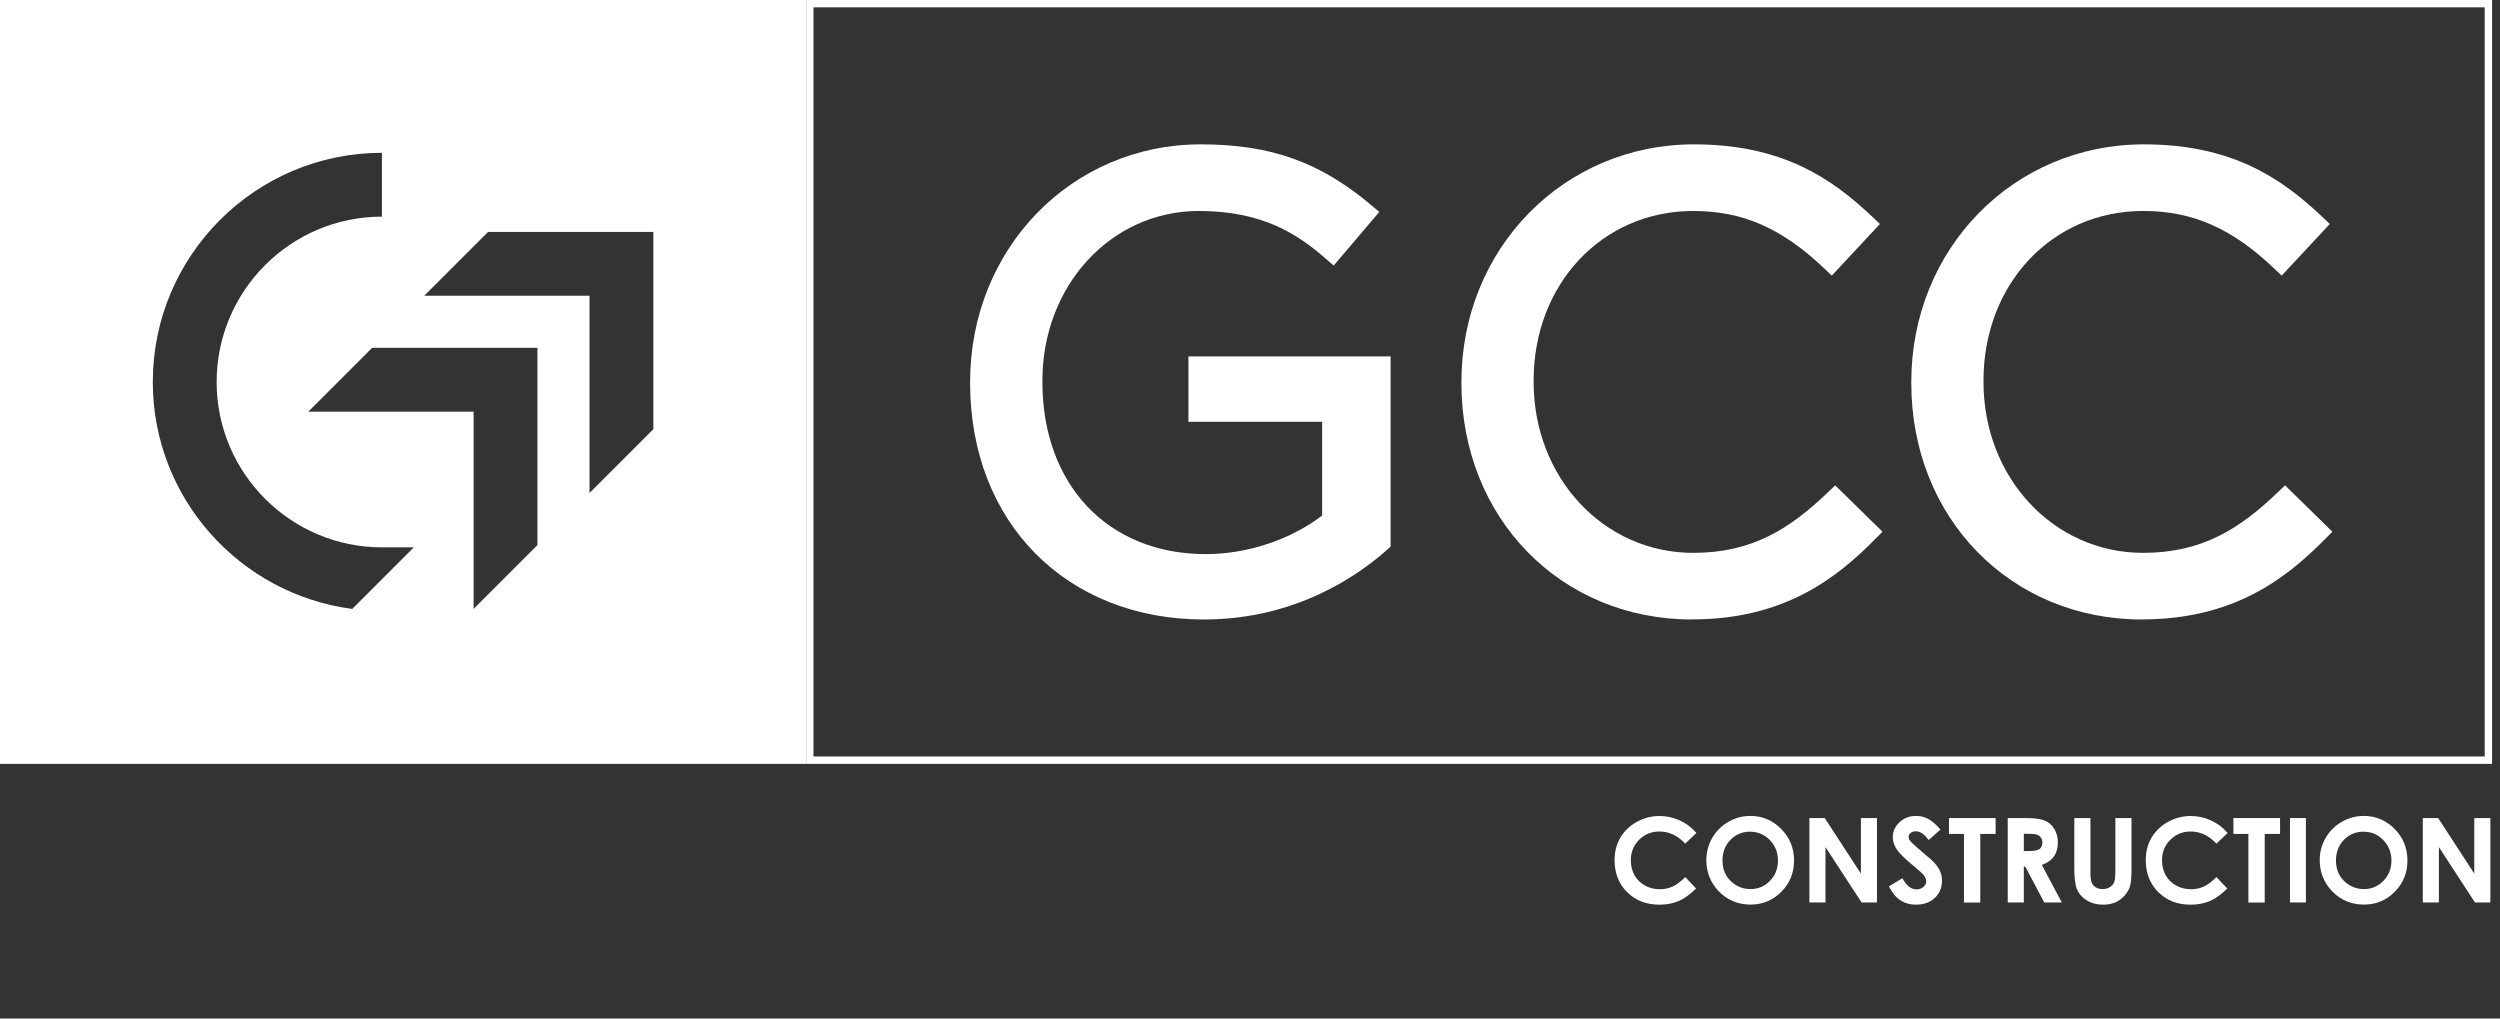 <?xml version="1.0" encoding="UTF-8"?> <svg xmlns="http://www.w3.org/2000/svg" id="Calque_1" viewBox="0 0 340.32 138.65"><rect x="0" y="0" width="340.32" height="138.65" fill="#333333" stroke="none"/><defs><style> .cls-1 { fill: #fff; } .cls-2 { fill: none; } </style></defs><path class="cls-1" d="M338.24,1v101.98H110.74V1h227.5M339.24,0H109.74v103.98h229.5V0h0Z"></path><path class="cls-1" d="M0,0v103.98h109.73V0H0ZM47.94,82.89c-15.29-2-27.14-15.08-27.14-30.9,0-17.2,13.99-31.19,31.19-31.19v8.69c-12.41,0-22.5,10.1-22.5,22.51s10.1,22.51,22.5,22.51h4.34l-8.4,8.4ZM73.16,74.2l-8.69,8.69v-26.85h-22.5l8.69-8.69h22.5v26.85ZM88.94,58.42l-8.69,8.69v-26.85h-22.5l8.69-8.69h22.5v26.85Z"></path><g><path class="cls-1" d="M163.89,84.33c-18.74,0-31.83-13.23-31.83-32.17v-.17c0-18.13,13.79-32.34,31.4-32.34,9.51,0,16.23,2.4,23.21,8.28l1.09.92-6.21,7.3-1.08-.94c-3.87-3.37-8.64-6.49-17.27-6.49-11.95,0-21.3,10.15-21.3,23.1v.17c0,14.02,8.94,23.44,22.24,23.44,5.65,0,11.52-1.95,15.84-5.25v-12.76h-18.2v-8.9h27.52v25.89l-.47.42c-3.98,3.55-12.5,9.5-24.95,9.5Z"></path><path class="cls-1" d="M230.34,84.33c-17.9,0-31.4-13.83-31.4-32.17v-.17c0-18.13,13.91-32.34,31.66-32.34,12.15,0,18.86,4.74,24.29,9.87l1.02.97-6.55,7.03-1.04-.99c-5.77-5.48-11.1-7.81-17.82-7.81-12.39,0-21.73,9.93-21.73,23.1v.17c0,13.05,9.55,23.27,21.73,23.27,8.05,0,13.15-3.29,18.33-8.24l.99-.95,6.44,6.31-1,1.01c-5.33,5.4-12.46,10.93-24.93,10.93Z"></path><path class="cls-1" d="M291.58,84.33c-17.9,0-31.4-13.83-31.4-32.17v-.17c0-18.13,13.91-32.34,31.66-32.34,12.15,0,18.86,4.74,24.29,9.87l1.02.97-6.55,7.03-1.04-.99c-5.77-5.48-11.1-7.81-17.82-7.81-12.39,0-21.73,9.93-21.73,23.1v.17c0,13.05,9.55,23.27,21.73,23.27,8.05,0,13.15-3.29,18.33-8.24l.99-.95,6.44,6.31-1,1.01c-5.33,5.4-12.46,10.93-24.93,10.93Z"></path></g><g><rect class="cls-2" x="173.03" y="111.07" width="167.28" height="27.57"></rect><path class="cls-1" d="M230.94,113.38l-1.53,1.46c-1.04-1.1-2.21-1.65-3.51-1.65-1.1,0-2.02.38-2.77,1.13s-1.13,1.68-1.13,2.78c0,.77.17,1.45.5,2.04.33.59.8,1.06,1.41,1.4.61.34,1.29.51,2.03.51.63,0,1.21-.12,1.74-.36.53-.24,1.1-.67,1.73-1.29l1.48,1.55c-.85.83-1.65,1.4-2.41,1.72-.76.32-1.62.48-2.59.48-1.79,0-3.25-.57-4.39-1.7-1.14-1.13-1.71-2.58-1.71-4.36,0-1.15.26-2.16.78-3.05.52-.89,1.26-1.61,2.23-2.15.97-.54,2.01-.81,3.12-.81.95,0,1.86.2,2.74.6.88.4,1.63.97,2.27,1.71Z"></path><path class="cls-1" d="M238.28,111.07c1.63,0,3.02.59,4.19,1.77,1.17,1.18,1.75,2.61,1.75,4.3s-.58,3.1-1.73,4.26c-1.16,1.16-2.56,1.74-4.2,1.74s-3.16-.6-4.3-1.79-1.71-2.61-1.71-4.25c0-1.1.27-2.11.8-3.03.53-.92,1.26-1.65,2.19-2.19.93-.54,1.93-.81,3.01-.81ZM238.25,113.21c-1.06,0-1.96.37-2.68,1.11s-1.09,1.68-1.09,2.82c0,1.27.46,2.28,1.37,3.02.71.58,1.52.87,2.44.87,1.04,0,1.92-.38,2.65-1.12.73-.75,1.09-1.67,1.09-2.77s-.37-2.02-1.1-2.78c-.74-.76-1.63-1.14-2.68-1.14Z"></path><path class="cls-1" d="M246.3,111.36h2.1l4.92,7.56v-7.56h2.19v11.49h-2.1l-4.91-7.54v7.54h-2.19v-11.49Z"></path><path class="cls-1" d="M264.16,112.92l-1.62,1.43c-.57-.79-1.15-1.19-1.74-1.19-.29,0-.52.08-.71.23s-.27.33-.27.52.07.38.2.55c.18.23.71.72,1.6,1.48.83.7,1.34,1.14,1.52,1.32.44.45.76.88.94,1.29.19.41.28.86.28,1.34,0,.94-.33,1.72-.98,2.34-.65.61-1.5.92-2.55.92-.82,0-1.53-.2-2.14-.6s-1.13-1.03-1.56-1.89l1.84-1.11c.55,1.02,1.19,1.52,1.91,1.52.38,0,.69-.11.95-.33s.38-.47.38-.76c0-.26-.1-.52-.29-.78-.19-.26-.62-.66-1.28-1.2-1.25-1.02-2.06-1.81-2.43-2.36s-.55-1.11-.55-1.66c0-.8.3-1.48.91-2.05s1.36-.86,2.25-.86c.57,0,1.12.13,1.64.4.52.27,1.08.75,1.69,1.45Z"></path><path class="cls-1" d="M265.31,111.36h6.35v2.16h-2.09v9.34h-2.22v-9.34h-2.04v-2.16Z"></path><path class="cls-1" d="M273.31,111.36h2.32c1.27,0,2.17.11,2.71.34.54.23.97.6,1.3,1.13.33.53.49,1.15.49,1.87,0,.75-.18,1.39-.54,1.89-.36.51-.91.89-1.64,1.15l2.72,5.11h-2.39l-2.58-4.87h-.2v4.87h-2.19v-11.49ZM275.5,115.85h.69c.7,0,1.17-.09,1.44-.27.26-.18.39-.49.39-.91,0-.25-.07-.47-.2-.65s-.3-.32-.52-.4c-.22-.08-.62-.12-1.2-.12h-.6v2.36Z"></path><path class="cls-1" d="M282.37,111.36h2.2v7.43c0,.64.06,1.09.17,1.36.11.26.3.48.55.64.26.16.57.24.93.24.38,0,.72-.09,1-.27.28-.18.47-.4.58-.67.11-.27.16-.79.16-1.57v-7.16h2.2v6.85c0,1.16-.07,1.96-.2,2.41-.13.45-.38.88-.75,1.3s-.79.73-1.27.93c-.48.2-1.04.3-1.67.3-.83,0-1.56-.19-2.18-.57s-1.06-.86-1.32-1.44-.4-1.55-.4-2.92v-6.85Z"></path><path class="cls-1" d="M303.25,113.38l-1.53,1.46c-1.04-1.1-2.21-1.65-3.51-1.65-1.1,0-2.02.38-2.77,1.13s-1.13,1.68-1.13,2.78c0,.77.17,1.45.5,2.04.33.59.8,1.06,1.41,1.4.61.34,1.29.51,2.03.51.63,0,1.21-.12,1.74-.36.53-.24,1.1-.67,1.73-1.29l1.48,1.55c-.85.83-1.65,1.4-2.41,1.72-.76.32-1.62.48-2.59.48-1.79,0-3.25-.57-4.39-1.7-1.14-1.13-1.71-2.58-1.71-4.36,0-1.15.26-2.16.78-3.05.52-.89,1.26-1.61,2.23-2.15.97-.54,2.01-.81,3.12-.81.95,0,1.86.2,2.74.6.88.4,1.63.97,2.27,1.71Z"></path><path class="cls-1" d="M304.03,111.36h6.35v2.16h-2.09v9.34h-2.22v-9.34h-2.04v-2.16Z"></path><path class="cls-1" d="M311.73,111.36h2.17v11.49h-2.17v-11.49Z"></path><path class="cls-1" d="M321.78,111.07c1.63,0,3.02.59,4.19,1.77s1.75,2.61,1.75,4.3-.58,3.1-1.73,4.26-2.56,1.74-4.2,1.74-3.16-.6-4.3-1.79-1.71-2.61-1.71-4.25c0-1.1.27-2.11.8-3.03.53-.92,1.26-1.65,2.19-2.19.93-.54,1.93-.81,3.01-.81ZM321.76,113.21c-1.06,0-1.96.37-2.68,1.11s-1.09,1.68-1.09,2.82c0,1.27.46,2.28,1.37,3.02.71.58,1.52.87,2.44.87,1.04,0,1.92-.38,2.65-1.12.73-.75,1.09-1.67,1.09-2.77s-.37-2.02-1.1-2.78-1.63-1.14-2.68-1.14Z"></path><path class="cls-1" d="M329.8,111.36h2.1l4.92,7.56v-7.56h2.19v11.49h-2.1l-4.91-7.54v7.54h-2.19v-11.49Z"></path></g></svg> 